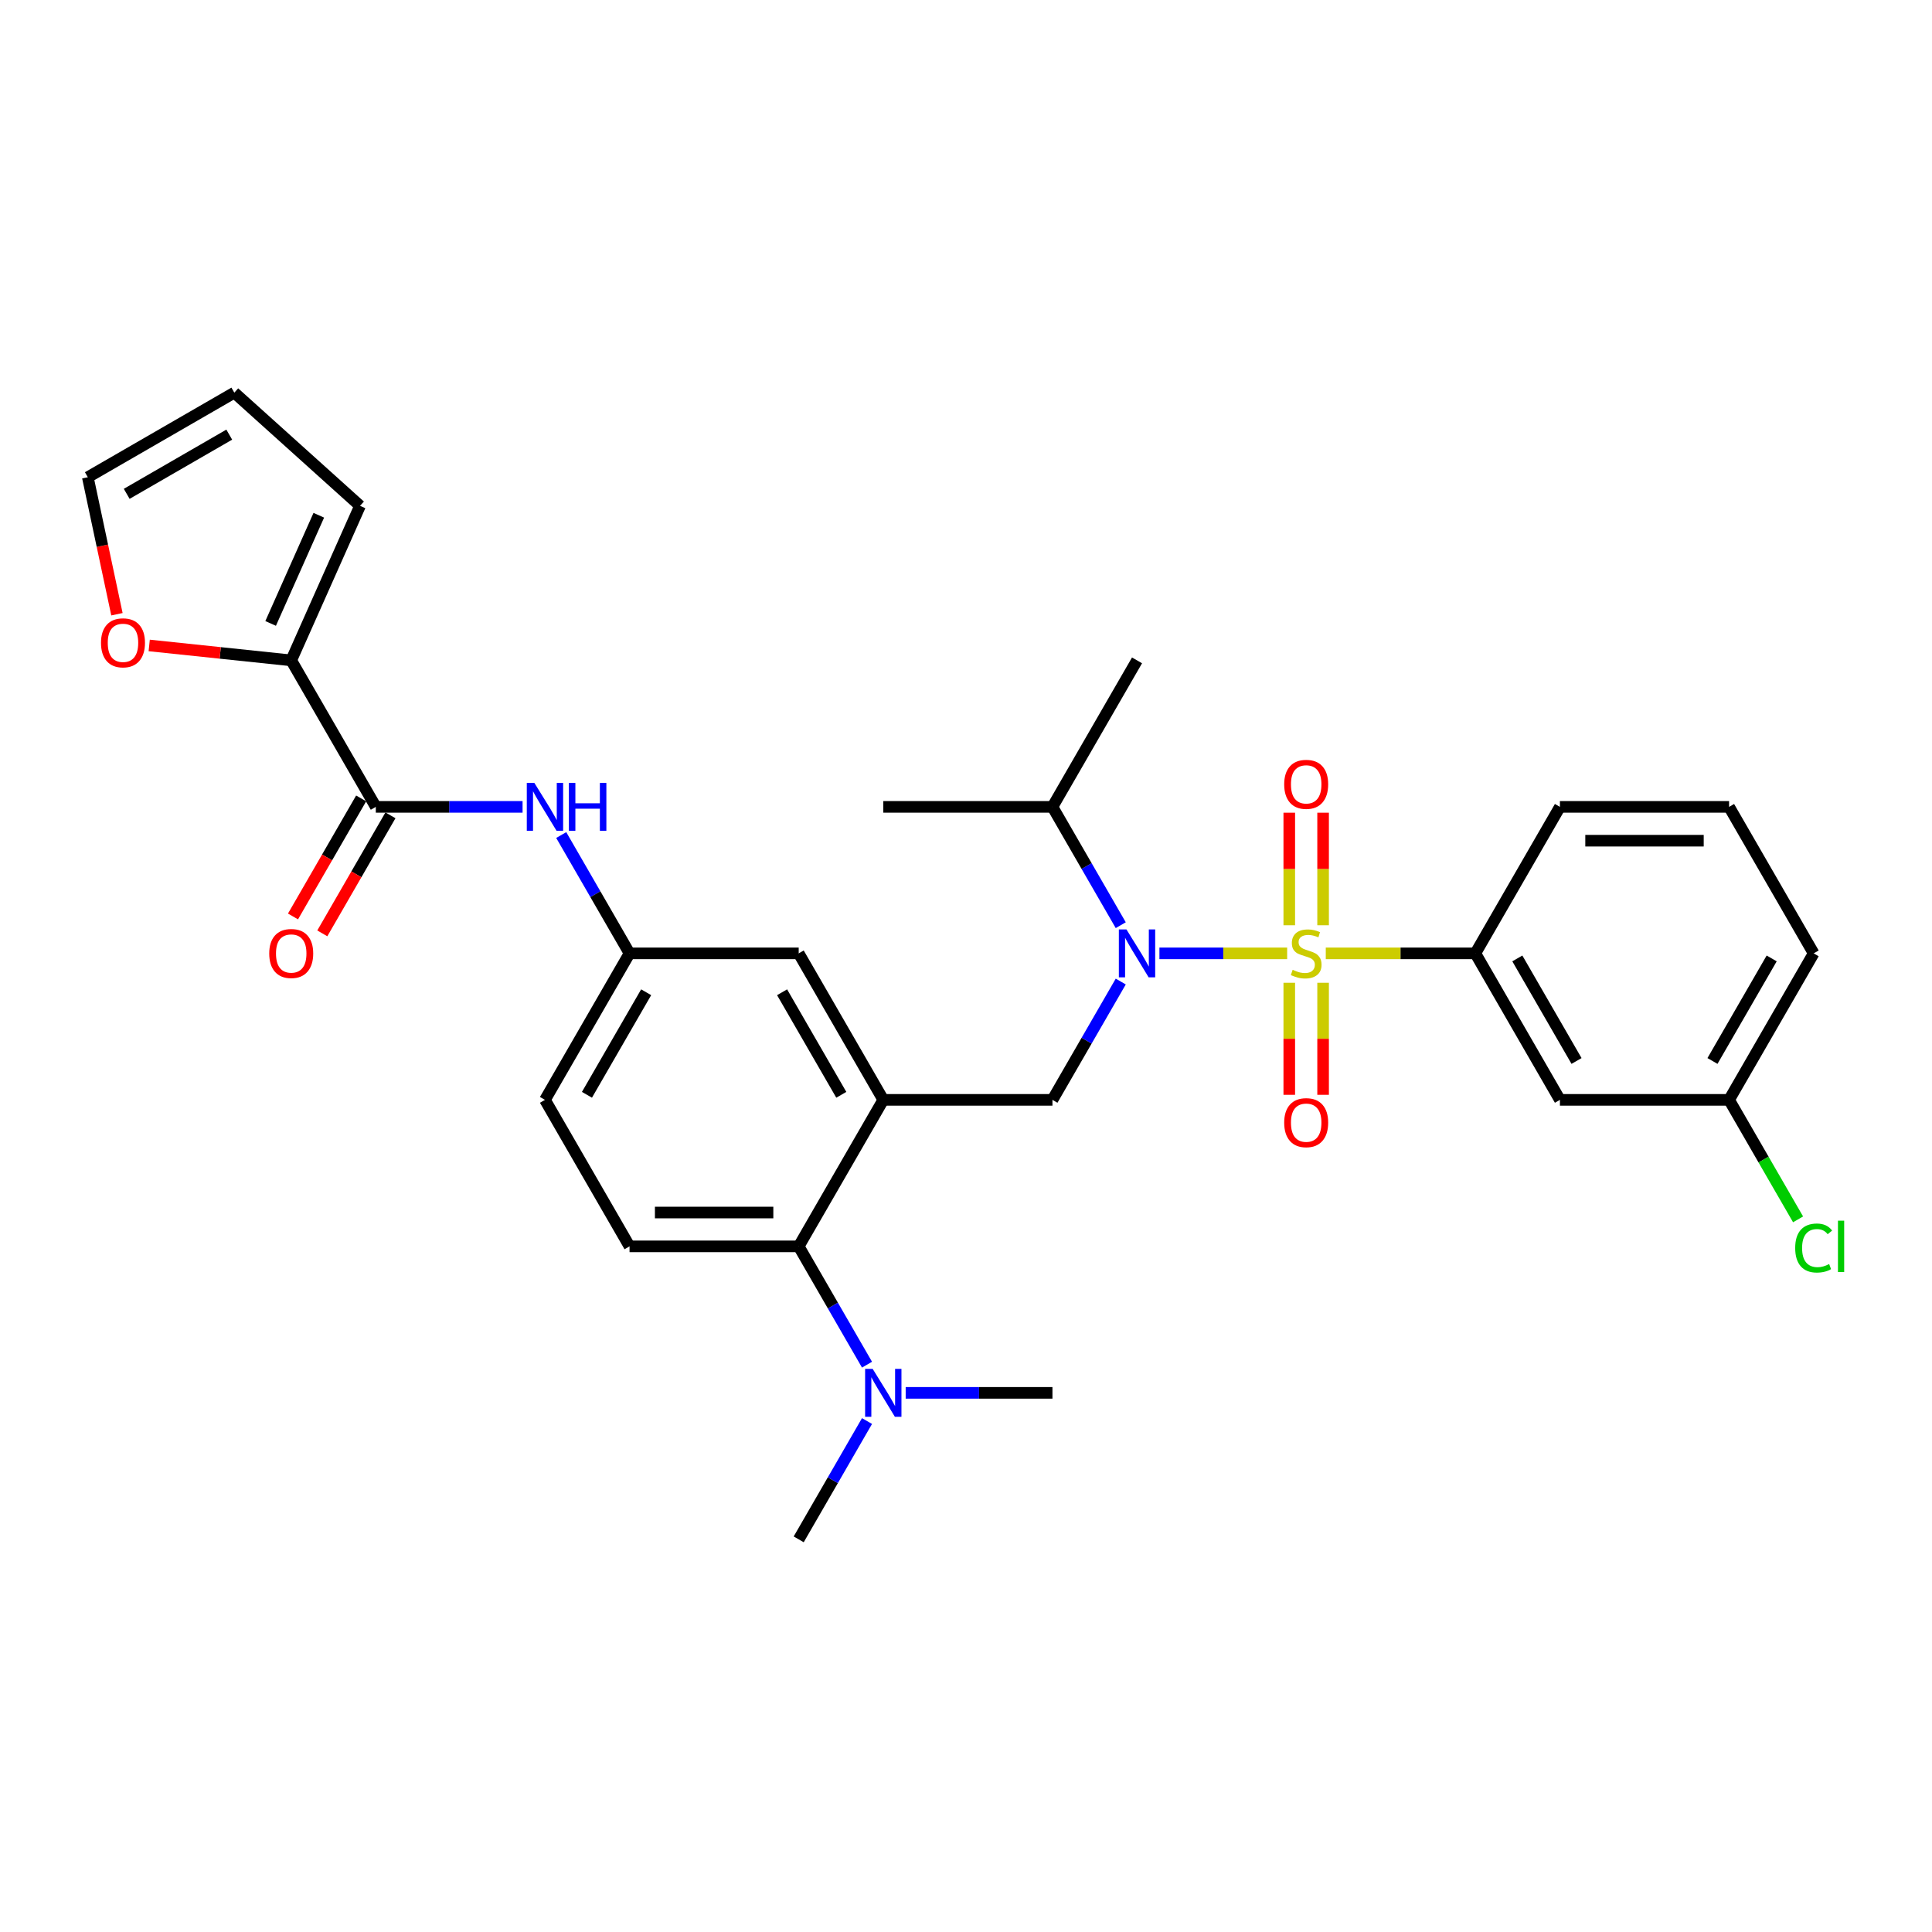 <?xml version='1.0' encoding='iso-8859-1'?>
<svg version='1.1' baseProfile='full'
              xmlns='http://www.w3.org/2000/svg'
                      xmlns:rdkit='http://www.rdkit.org/xml'
                      xmlns:xlink='http://www.w3.org/1999/xlink'
                  xml:space='preserve'
width='1000px' height='1000px' viewBox='0 0 1000 1000'>
<!-- END OF HEADER -->
<rect style='opacity:1.0;fill:#FFFFFF;stroke:none' width='1000' height='1000' x='0' y='0'> </rect>
<path class='bond-0' d='M 270.479,417.634 L 232.497,417.634' style='fill:none;fill-rule:evenodd;stroke:#0000FF;stroke-width:6px;stroke-linecap:butt;stroke-linejoin:miter;stroke-opacity:1' />
<path class='bond-0' d='M 232.497,417.634 L 194.515,417.634' style='fill:none;fill-rule:evenodd;stroke:#000000;stroke-width:6px;stroke-linecap:butt;stroke-linejoin:miter;stroke-opacity:1' />
<path class='bond-1' d='M 290.494,432.221 L 308.172,462.841' style='fill:none;fill-rule:evenodd;stroke:#0000FF;stroke-width:6px;stroke-linecap:butt;stroke-linejoin:miter;stroke-opacity:1' />
<path class='bond-1' d='M 308.172,462.841 L 325.85,493.461' style='fill:none;fill-rule:evenodd;stroke:#000000;stroke-width:6px;stroke-linecap:butt;stroke-linejoin:miter;stroke-opacity:1' />
<path class='bond-2' d='M 150.736,341.807 L 113.983,337.944' style='fill:none;fill-rule:evenodd;stroke:#000000;stroke-width:6px;stroke-linecap:butt;stroke-linejoin:miter;stroke-opacity:1' />
<path class='bond-2' d='M 113.983,337.944 L 77.23,334.081' style='fill:none;fill-rule:evenodd;stroke:#FF0000;stroke-width:6px;stroke-linecap:butt;stroke-linejoin:miter;stroke-opacity:1' />
<path class='bond-3' d='M 150.736,341.807 L 186.349,261.82' style='fill:none;fill-rule:evenodd;stroke:#000000;stroke-width:6px;stroke-linecap:butt;stroke-linejoin:miter;stroke-opacity:1' />
<path class='bond-3' d='M 140.081,322.687 L 165.009,266.695' style='fill:none;fill-rule:evenodd;stroke:#000000;stroke-width:6px;stroke-linecap:butt;stroke-linejoin:miter;stroke-opacity:1' />
<path class='bond-4' d='M 150.736,341.807 L 194.515,417.634' style='fill:none;fill-rule:evenodd;stroke:#000000;stroke-width:6px;stroke-linecap:butt;stroke-linejoin:miter;stroke-opacity:1' />
<path class='bond-5' d='M 186.932,413.256 L 169.294,443.806' style='fill:none;fill-rule:evenodd;stroke:#000000;stroke-width:6px;stroke-linecap:butt;stroke-linejoin:miter;stroke-opacity:1' />
<path class='bond-5' d='M 169.294,443.806 L 151.656,474.356' style='fill:none;fill-rule:evenodd;stroke:#FF0000;stroke-width:6px;stroke-linecap:butt;stroke-linejoin:miter;stroke-opacity:1' />
<path class='bond-5' d='M 202.097,422.012 L 184.459,452.562' style='fill:none;fill-rule:evenodd;stroke:#000000;stroke-width:6px;stroke-linecap:butt;stroke-linejoin:miter;stroke-opacity:1' />
<path class='bond-5' d='M 184.459,452.562 L 166.822,483.111' style='fill:none;fill-rule:evenodd;stroke:#FF0000;stroke-width:6px;stroke-linecap:butt;stroke-linejoin:miter;stroke-opacity:1' />
<path class='bond-6' d='M 60.528,317.928 L 52.991,282.47' style='fill:none;fill-rule:evenodd;stroke:#FF0000;stroke-width:6px;stroke-linecap:butt;stroke-linejoin:miter;stroke-opacity:1' />
<path class='bond-6' d='M 52.991,282.47 L 45.455,247.011' style='fill:none;fill-rule:evenodd;stroke:#000000;stroke-width:6px;stroke-linecap:butt;stroke-linejoin:miter;stroke-opacity:1' />
<path class='bond-7' d='M 938.75,493.461 L 894.972,569.287' style='fill:none;fill-rule:evenodd;stroke:#000000;stroke-width:6px;stroke-linecap:butt;stroke-linejoin:miter;stroke-opacity:1' />
<path class='bond-7' d='M 917.018,496.079 L 886.373,549.158' style='fill:none;fill-rule:evenodd;stroke:#000000;stroke-width:6px;stroke-linecap:butt;stroke-linejoin:miter;stroke-opacity:1' />
<path class='bond-8' d='M 938.75,493.461 L 894.972,417.634' style='fill:none;fill-rule:evenodd;stroke:#000000;stroke-width:6px;stroke-linecap:butt;stroke-linejoin:miter;stroke-opacity:1' />
<path class='bond-9' d='M 580.1,508.048 L 562.422,538.667' style='fill:none;fill-rule:evenodd;stroke:#0000FF;stroke-width:6px;stroke-linecap:butt;stroke-linejoin:miter;stroke-opacity:1' />
<path class='bond-9' d='M 562.422,538.667 L 544.743,569.287' style='fill:none;fill-rule:evenodd;stroke:#000000;stroke-width:6px;stroke-linecap:butt;stroke-linejoin:miter;stroke-opacity:1' />
<path class='bond-10' d='M 600.114,493.461 L 633.172,493.461' style='fill:none;fill-rule:evenodd;stroke:#0000FF;stroke-width:6px;stroke-linecap:butt;stroke-linejoin:miter;stroke-opacity:1' />
<path class='bond-10' d='M 633.172,493.461 L 666.23,493.461' style='fill:none;fill-rule:evenodd;stroke:#CCCC00;stroke-width:6px;stroke-linecap:butt;stroke-linejoin:miter;stroke-opacity:1' />
<path class='bond-11' d='M 580.1,478.874 L 562.422,448.254' style='fill:none;fill-rule:evenodd;stroke:#0000FF;stroke-width:6px;stroke-linecap:butt;stroke-linejoin:miter;stroke-opacity:1' />
<path class='bond-11' d='M 562.422,448.254 L 544.743,417.634' style='fill:none;fill-rule:evenodd;stroke:#000000;stroke-width:6px;stroke-linecap:butt;stroke-linejoin:miter;stroke-opacity:1' />
<path class='bond-12' d='M 684.835,478.909 L 684.835,449.78' style='fill:none;fill-rule:evenodd;stroke:#CCCC00;stroke-width:6px;stroke-linecap:butt;stroke-linejoin:miter;stroke-opacity:1' />
<path class='bond-12' d='M 684.835,449.78 L 684.835,420.652' style='fill:none;fill-rule:evenodd;stroke:#FF0000;stroke-width:6px;stroke-linecap:butt;stroke-linejoin:miter;stroke-opacity:1' />
<path class='bond-12' d='M 667.323,478.909 L 667.323,449.78' style='fill:none;fill-rule:evenodd;stroke:#CCCC00;stroke-width:6px;stroke-linecap:butt;stroke-linejoin:miter;stroke-opacity:1' />
<path class='bond-12' d='M 667.323,449.78 L 667.323,420.652' style='fill:none;fill-rule:evenodd;stroke:#FF0000;stroke-width:6px;stroke-linecap:butt;stroke-linejoin:miter;stroke-opacity:1' />
<path class='bond-13' d='M 667.323,508.678 L 667.323,537.675' style='fill:none;fill-rule:evenodd;stroke:#CCCC00;stroke-width:6px;stroke-linecap:butt;stroke-linejoin:miter;stroke-opacity:1' />
<path class='bond-13' d='M 667.323,537.675 L 667.323,566.671' style='fill:none;fill-rule:evenodd;stroke:#FF0000;stroke-width:6px;stroke-linecap:butt;stroke-linejoin:miter;stroke-opacity:1' />
<path class='bond-13' d='M 684.835,508.678 L 684.835,537.675' style='fill:none;fill-rule:evenodd;stroke:#CCCC00;stroke-width:6px;stroke-linecap:butt;stroke-linejoin:miter;stroke-opacity:1' />
<path class='bond-13' d='M 684.835,537.675 L 684.835,566.671' style='fill:none;fill-rule:evenodd;stroke:#FF0000;stroke-width:6px;stroke-linecap:butt;stroke-linejoin:miter;stroke-opacity:1' />
<path class='bond-14' d='M 686.218,493.461 L 724.927,493.461' style='fill:none;fill-rule:evenodd;stroke:#CCCC00;stroke-width:6px;stroke-linecap:butt;stroke-linejoin:miter;stroke-opacity:1' />
<path class='bond-14' d='M 724.927,493.461 L 763.636,493.461' style='fill:none;fill-rule:evenodd;stroke:#000000;stroke-width:6px;stroke-linecap:butt;stroke-linejoin:miter;stroke-opacity:1' />
<path class='bond-15' d='M 894.972,417.634 L 807.414,417.634' style='fill:none;fill-rule:evenodd;stroke:#000000;stroke-width:6px;stroke-linecap:butt;stroke-linejoin:miter;stroke-opacity:1' />
<path class='bond-15' d='M 881.838,435.145 L 820.548,435.145' style='fill:none;fill-rule:evenodd;stroke:#000000;stroke-width:6px;stroke-linecap:butt;stroke-linejoin:miter;stroke-opacity:1' />
<path class='bond-16' d='M 807.414,417.634 L 763.636,493.461' style='fill:none;fill-rule:evenodd;stroke:#000000;stroke-width:6px;stroke-linecap:butt;stroke-linejoin:miter;stroke-opacity:1' />
<path class='bond-17' d='M 544.743,417.634 L 457.186,417.634' style='fill:none;fill-rule:evenodd;stroke:#000000;stroke-width:6px;stroke-linecap:butt;stroke-linejoin:miter;stroke-opacity:1' />
<path class='bond-18' d='M 544.743,417.634 L 588.522,341.807' style='fill:none;fill-rule:evenodd;stroke:#000000;stroke-width:6px;stroke-linecap:butt;stroke-linejoin:miter;stroke-opacity:1' />
<path class='bond-19' d='M 544.743,569.287 L 457.186,569.287' style='fill:none;fill-rule:evenodd;stroke:#000000;stroke-width:6px;stroke-linecap:butt;stroke-linejoin:miter;stroke-opacity:1' />
<path class='bond-20' d='M 413.407,796.767 L 431.086,766.147' style='fill:none;fill-rule:evenodd;stroke:#000000;stroke-width:6px;stroke-linecap:butt;stroke-linejoin:miter;stroke-opacity:1' />
<path class='bond-20' d='M 431.086,766.147 L 448.764,735.528' style='fill:none;fill-rule:evenodd;stroke:#0000FF;stroke-width:6px;stroke-linecap:butt;stroke-linejoin:miter;stroke-opacity:1' />
<path class='bond-21' d='M 468.779,720.941 L 506.761,720.941' style='fill:none;fill-rule:evenodd;stroke:#0000FF;stroke-width:6px;stroke-linecap:butt;stroke-linejoin:miter;stroke-opacity:1' />
<path class='bond-21' d='M 506.761,720.941 L 544.743,720.941' style='fill:none;fill-rule:evenodd;stroke:#000000;stroke-width:6px;stroke-linecap:butt;stroke-linejoin:miter;stroke-opacity:1' />
<path class='bond-22' d='M 448.764,706.354 L 431.086,675.734' style='fill:none;fill-rule:evenodd;stroke:#0000FF;stroke-width:6px;stroke-linecap:butt;stroke-linejoin:miter;stroke-opacity:1' />
<path class='bond-22' d='M 431.086,675.734 L 413.407,645.114' style='fill:none;fill-rule:evenodd;stroke:#000000;stroke-width:6px;stroke-linecap:butt;stroke-linejoin:miter;stroke-opacity:1' />
<path class='bond-23' d='M 325.85,493.461 L 282.072,569.287' style='fill:none;fill-rule:evenodd;stroke:#000000;stroke-width:6px;stroke-linecap:butt;stroke-linejoin:miter;stroke-opacity:1' />
<path class='bond-23' d='M 334.449,513.59 L 303.804,566.669' style='fill:none;fill-rule:evenodd;stroke:#000000;stroke-width:6px;stroke-linecap:butt;stroke-linejoin:miter;stroke-opacity:1' />
<path class='bond-24' d='M 325.85,493.461 L 413.407,493.461' style='fill:none;fill-rule:evenodd;stroke:#000000;stroke-width:6px;stroke-linecap:butt;stroke-linejoin:miter;stroke-opacity:1' />
<path class='bond-25' d='M 282.072,569.287 L 325.85,645.114' style='fill:none;fill-rule:evenodd;stroke:#000000;stroke-width:6px;stroke-linecap:butt;stroke-linejoin:miter;stroke-opacity:1' />
<path class='bond-26' d='M 325.85,645.114 L 413.407,645.114' style='fill:none;fill-rule:evenodd;stroke:#000000;stroke-width:6px;stroke-linecap:butt;stroke-linejoin:miter;stroke-opacity:1' />
<path class='bond-26' d='M 338.984,627.603 L 400.274,627.603' style='fill:none;fill-rule:evenodd;stroke:#000000;stroke-width:6px;stroke-linecap:butt;stroke-linejoin:miter;stroke-opacity:1' />
<path class='bond-27' d='M 413.407,645.114 L 457.186,569.287' style='fill:none;fill-rule:evenodd;stroke:#000000;stroke-width:6px;stroke-linecap:butt;stroke-linejoin:miter;stroke-opacity:1' />
<path class='bond-28' d='M 457.186,569.287 L 413.407,493.461' style='fill:none;fill-rule:evenodd;stroke:#000000;stroke-width:6px;stroke-linecap:butt;stroke-linejoin:miter;stroke-opacity:1' />
<path class='bond-28' d='M 435.454,566.669 L 404.809,513.59' style='fill:none;fill-rule:evenodd;stroke:#000000;stroke-width:6px;stroke-linecap:butt;stroke-linejoin:miter;stroke-opacity:1' />
<path class='bond-29' d='M 763.636,493.461 L 807.414,569.287' style='fill:none;fill-rule:evenodd;stroke:#000000;stroke-width:6px;stroke-linecap:butt;stroke-linejoin:miter;stroke-opacity:1' />
<path class='bond-29' d='M 785.368,496.079 L 816.013,549.158' style='fill:none;fill-rule:evenodd;stroke:#000000;stroke-width:6px;stroke-linecap:butt;stroke-linejoin:miter;stroke-opacity:1' />
<path class='bond-30' d='M 807.414,569.287 L 894.972,569.287' style='fill:none;fill-rule:evenodd;stroke:#000000;stroke-width:6px;stroke-linecap:butt;stroke-linejoin:miter;stroke-opacity:1' />
<path class='bond-31' d='M 894.972,569.287 L 912.827,600.214' style='fill:none;fill-rule:evenodd;stroke:#000000;stroke-width:6px;stroke-linecap:butt;stroke-linejoin:miter;stroke-opacity:1' />
<path class='bond-31' d='M 912.827,600.214 L 930.682,631.14' style='fill:none;fill-rule:evenodd;stroke:#00CC00;stroke-width:6px;stroke-linecap:butt;stroke-linejoin:miter;stroke-opacity:1' />
<path class='bond-32' d='M 186.349,261.82 L 121.281,203.233' style='fill:none;fill-rule:evenodd;stroke:#000000;stroke-width:6px;stroke-linecap:butt;stroke-linejoin:miter;stroke-opacity:1' />
<path class='bond-33' d='M 45.455,247.011 L 121.281,203.233' style='fill:none;fill-rule:evenodd;stroke:#000000;stroke-width:6px;stroke-linecap:butt;stroke-linejoin:miter;stroke-opacity:1' />
<path class='bond-33' d='M 65.584,255.61 L 118.663,224.965' style='fill:none;fill-rule:evenodd;stroke:#000000;stroke-width:6px;stroke-linecap:butt;stroke-linejoin:miter;stroke-opacity:1' />
<path  class='atom-0' d='M 276.591 405.236
L 284.716 418.369
Q 285.522 419.665, 286.817 422.012
Q 288.113 424.358, 288.183 424.498
L 288.183 405.236
L 291.475 405.236
L 291.475 430.032
L 288.078 430.032
L 279.358 415.673
Q 278.342 413.992, 277.256 412.065
Q 276.205 410.139, 275.89 409.544
L 275.89 430.032
L 272.668 430.032
L 272.668 405.236
L 276.591 405.236
' fill='#0000FF'/>
<path  class='atom-0' d='M 294.452 405.236
L 297.815 405.236
L 297.815 415.778
L 310.493 415.778
L 310.493 405.236
L 313.855 405.236
L 313.855 430.032
L 310.493 430.032
L 310.493 418.58
L 297.815 418.58
L 297.815 430.032
L 294.452 430.032
L 294.452 405.236
' fill='#0000FF'/>
<path  class='atom-3' d='M 139.354 493.531
Q 139.354 487.577, 142.296 484.25
Q 145.238 480.922, 150.736 480.922
Q 156.235 480.922, 159.177 484.25
Q 162.119 487.577, 162.119 493.531
Q 162.119 499.555, 159.142 502.987
Q 156.165 506.384, 150.736 506.384
Q 145.273 506.384, 142.296 502.987
Q 139.354 499.59, 139.354 493.531
M 150.736 503.582
Q 154.519 503.582, 156.55 501.061
Q 158.616 498.504, 158.616 493.531
Q 158.616 488.662, 156.55 486.211
Q 154.519 483.724, 150.736 483.724
Q 146.954 483.724, 144.887 486.176
Q 142.856 488.627, 142.856 493.531
Q 142.856 498.539, 144.887 501.061
Q 146.954 503.582, 150.736 503.582
' fill='#FF0000'/>
<path  class='atom-4' d='M 52.276 332.725
Q 52.276 326.771, 55.218 323.444
Q 58.16 320.117, 63.659 320.117
Q 69.157 320.117, 72.099 323.444
Q 75.041 326.771, 75.041 332.725
Q 75.041 338.749, 72.064 342.181
Q 69.087 345.578, 63.659 345.578
Q 58.195 345.578, 55.218 342.181
Q 52.276 338.784, 52.276 332.725
M 63.659 342.777
Q 67.441 342.777, 69.472 340.255
Q 71.539 337.698, 71.539 332.725
Q 71.539 327.857, 69.472 325.405
Q 67.441 322.919, 63.659 322.919
Q 59.876 322.919, 57.81 325.37
Q 55.779 327.822, 55.779 332.725
Q 55.779 337.733, 57.81 340.255
Q 59.876 342.777, 63.659 342.777
' fill='#FF0000'/>
<path  class='atom-6' d='M 583.041 481.063
L 591.166 494.196
Q 591.971 495.492, 593.267 497.838
Q 594.563 500.185, 594.633 500.325
L 594.633 481.063
L 597.925 481.063
L 597.925 505.859
L 594.528 505.859
L 585.807 491.499
Q 584.792 489.818, 583.706 487.892
Q 582.655 485.966, 582.34 485.37
L 582.34 505.859
L 579.118 505.859
L 579.118 481.063
L 583.041 481.063
' fill='#0000FF'/>
<path  class='atom-7' d='M 669.074 501.971
Q 669.354 502.076, 670.51 502.567
Q 671.666 503.057, 672.927 503.372
Q 674.223 503.652, 675.483 503.652
Q 677.83 503.652, 679.196 502.532
Q 680.562 501.376, 680.562 499.379
Q 680.562 498.014, 679.861 497.173
Q 679.196 496.332, 678.145 495.877
Q 677.094 495.422, 675.343 494.897
Q 673.137 494.231, 671.806 493.601
Q 670.51 492.97, 669.565 491.639
Q 668.654 490.309, 668.654 488.067
Q 668.654 484.95, 670.755 483.024
Q 672.892 481.098, 677.094 481.098
Q 679.966 481.098, 683.223 482.463
L 682.418 485.16
Q 679.441 483.934, 677.2 483.934
Q 674.783 483.934, 673.452 484.95
Q 672.121 485.931, 672.156 487.647
Q 672.156 488.978, 672.822 489.783
Q 673.522 490.589, 674.503 491.044
Q 675.518 491.499, 677.2 492.025
Q 679.441 492.725, 680.772 493.426
Q 682.103 494.126, 683.048 495.562
Q 684.029 496.963, 684.029 499.379
Q 684.029 502.812, 681.717 504.668
Q 679.441 506.489, 675.624 506.489
Q 673.417 506.489, 671.736 505.999
Q 670.09 505.543, 668.129 504.738
L 669.074 501.971
' fill='#CCCC00'/>
<path  class='atom-8' d='M 664.696 405.974
Q 664.696 400.02, 667.638 396.692
Q 670.58 393.365, 676.079 393.365
Q 681.577 393.365, 684.519 396.692
Q 687.461 400.02, 687.461 405.974
Q 687.461 411.997, 684.484 415.43
Q 681.507 418.827, 676.079 418.827
Q 670.615 418.827, 667.638 415.43
Q 664.696 412.032, 664.696 405.974
M 676.079 416.025
Q 679.861 416.025, 681.893 413.503
Q 683.959 410.947, 683.959 405.974
Q 683.959 401.105, 681.893 398.654
Q 679.861 396.167, 676.079 396.167
Q 672.296 396.167, 670.23 398.619
Q 668.199 401.07, 668.199 405.974
Q 668.199 410.982, 670.23 413.503
Q 672.296 416.025, 676.079 416.025
' fill='#FF0000'/>
<path  class='atom-9' d='M 664.696 581.088
Q 664.696 575.134, 667.638 571.807
Q 670.58 568.48, 676.079 568.48
Q 681.577 568.48, 684.519 571.807
Q 687.461 575.134, 687.461 581.088
Q 687.461 587.112, 684.484 590.544
Q 681.507 593.941, 676.079 593.941
Q 670.615 593.941, 667.638 590.544
Q 664.696 587.147, 664.696 581.088
M 676.079 591.139
Q 679.861 591.139, 681.893 588.618
Q 683.959 586.061, 683.959 581.088
Q 683.959 576.22, 681.893 573.768
Q 679.861 571.281, 676.079 571.281
Q 672.296 571.281, 670.23 573.733
Q 668.199 576.185, 668.199 581.088
Q 668.199 586.096, 670.23 588.618
Q 672.296 591.139, 676.079 591.139
' fill='#FF0000'/>
<path  class='atom-16' d='M 451.705 708.543
L 459.83 721.676
Q 460.636 722.972, 461.932 725.318
Q 463.227 727.665, 463.298 727.805
L 463.298 708.543
L 466.59 708.543
L 466.59 733.339
L 463.192 733.339
L 454.472 718.979
Q 453.456 717.298, 452.37 715.372
Q 451.32 713.446, 451.005 712.85
L 451.005 733.339
L 447.782 733.339
L 447.782 708.543
L 451.705 708.543
' fill='#0000FF'/>
<path  class='atom-28' d='M 929.189 645.972
Q 929.189 639.808, 932.061 636.586
Q 934.968 633.329, 940.466 633.329
Q 945.58 633.329, 948.311 636.936
L 946 638.827
Q 944.004 636.201, 940.466 636.201
Q 936.719 636.201, 934.723 638.722
Q 932.761 641.209, 932.761 645.972
Q 932.761 650.875, 934.793 653.397
Q 936.859 655.919, 940.852 655.919
Q 943.583 655.919, 946.77 654.272
L 947.751 656.899
Q 946.455 657.74, 944.494 658.23
Q 942.533 658.72, 940.361 658.72
Q 934.968 658.72, 932.061 655.428
Q 929.189 652.136, 929.189 645.972
' fill='#00CC00'/>
<path  class='atom-28' d='M 951.323 631.823
L 954.545 631.823
L 954.545 658.405
L 951.323 658.405
L 951.323 631.823
' fill='#00CC00'/>
</svg>
